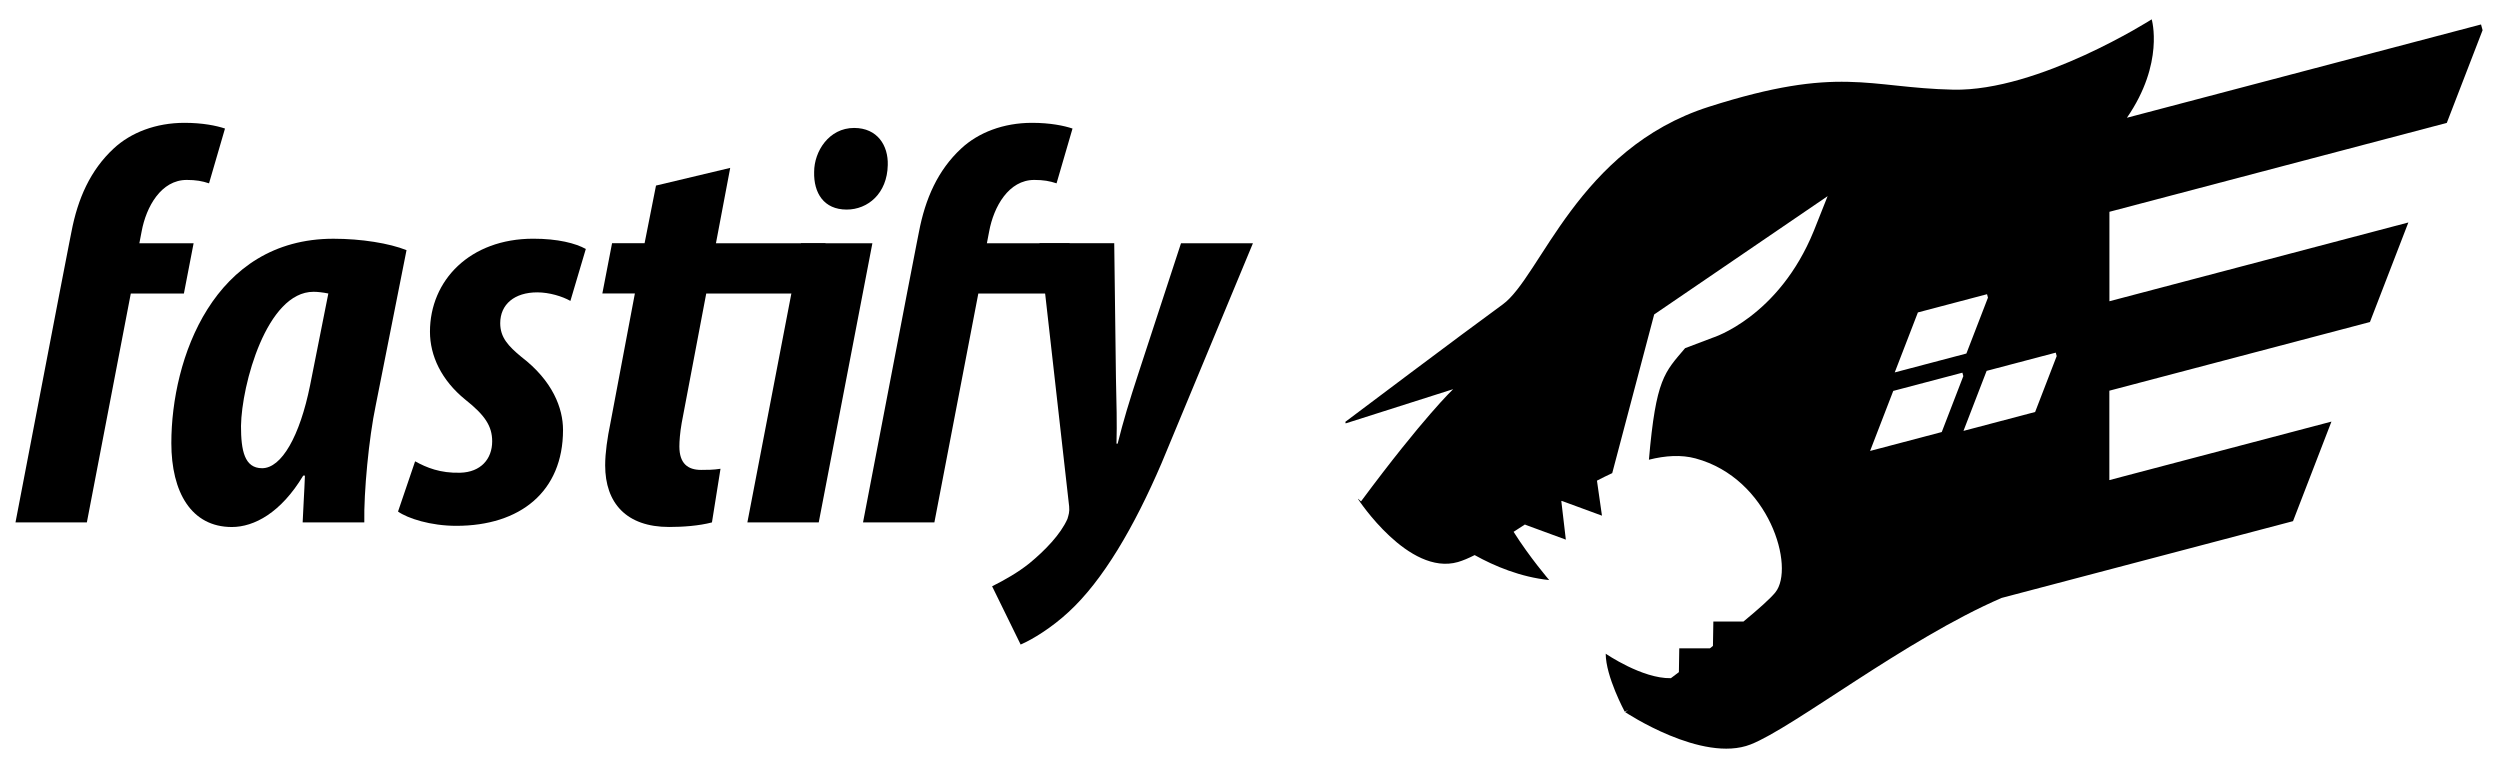 <?xml version="1.0" encoding="utf-8"?>
<!-- Generator: Adobe Illustrator 21.0.2, SVG Export Plug-In . SVG Version: 6.00 Build 0)  -->
<svg version="1.1" id="Layer_1" xmlns="http://www.w3.org/2000/svg" xmlns:xlink="http://www.w3.org/1999/xlink" x="0px" y="0px"
	 viewBox="0 0 6747 2071" style="enable-background:new 0 0 6747 2071;" xml:space="preserve">
<style type="text/css">
	.st0{fill:#FFFFFF;}
</style>
<path d="M6603.4,331.7L6700,81.5l-4.2-15.5l-955.7,251.8C5842,170.4,5807,52.2,5807,52.2S5501.8,247.1,5271,242
	c-230.8-5.1-305.2-66.7-659.1,46.2c-353.9,112.8-453.9,459.1-556.5,533.5s-424.5,316.7-424.5,316.7l0.7,4.3l290.2-92.4
	c0,0-79.6,75-248.7,302.9c0,0-2.9-2.7-7.9-7.3l0.3,1.6c0,0,135.9,207.7,269.3,169.3c13.4-3.9,28.5-10.3,45-18.7
	c53.7,29.9,123.8,59.3,201.2,67.4c0,0-52.4-60.9-96.1-130.2c11.8-7.6,23.9-15.5,36.2-23.5l-5.7,4l110.5,40.6l-12.2-103.9
	c0.4-0.2,0.7-0.5,1.1-0.7l108.6,39.9l-13.5-94.5c13.8-7.2,27.5-14,41.2-20.3l113.2-428.2l468.1-319.3l-37.2,93.6
	c-94.9,233.4-273.1,288.5-273.1,288.5l-74.4,28.2c-55.3,65.4-78.6,81.5-97.6,301c44.6-11.2,87.2-13.9,125.8-3.5
	c200,53.9,269.3,294.9,215.4,361.6c-13.5,16.7-45.6,45.2-86.1,78.7h-81.2l-1.1,65.8c-2.8,2.2-5.6,4.3-8.3,6.5h-82.6l-1,64.2
	c-7.3,5.6-14.6,11-21.6,16.3c-77.6,1.6-175.9-66.1-175.9-66.1c0,61.6,51.3,156.4,51.3,156.4s3.4-1.6,9.1-4.4c-5,3.7-7.8,5.7-7.8,5.7
	s207.7,138.5,338.5,87.2c116.3-45.6,417.4-283,677.3-395.4l786.5-207.2l103.7-268.7l-599.4,157.9v-241.3L6396,869.1l103.7-268.7
	L5692.9,813V571.6L6603.4,331.7z M5176,843.2l186.6-49.2l2.5,9.3l-58.2,150.8l-193.4,51L5176,843.2z M5240.4,1166l-193.4,51
	l62.5-162l186.6-49.2l2.5,9.3L5240.4,1166z M5492.4,1111.9l-193.4,51l62.5-162l186.6-49.2l2.5,9.3L5492.4,1111.9z"/>
<g>
	<path d="M186.7,656.5l6.1-30.8c17-89.3,50.9-166.4,114-224.9c46.2-43.1,114-69.3,191-69.3c49.3,0,86.3,7.7,109.4,15.4l-43.1,147.9
		c-18.5-6.2-35.4-9.2-60.1-9.2c-69.3,0-109.4,72.4-121.7,138.6l-6.2,32.3h146.4l-26.2,135.6H353l-118.6,617.8H41.8l118.6-617.8"/>
	<path d="M816.8,1409.9c1.5-40,4.6-81.7,6.1-126.3h-4.6c-60.1,100.2-132.5,138.7-192.6,138.7c-109.4,0-163.3-94-163.3-226.5
		c0-228,114-551.5,437.5-551.5c75.5,0,151,12.3,197.2,30.8L1014,1094c-18.5,87.8-32.4,234.2-30.8,315.8H816.8z M886.1,792.1
		c-15.4-3.1-29.3-4.6-40-4.6c-126.3,0-194.1,251.1-195.7,362.1c0,66.3,9.3,114,57,114c52.4,0,101.7-86.3,129.4-223.4L886.1,792.1z"
		/>
	<path d="M1120.3,1245c30.8,17,67.8,32.3,121.7,30.8c55.5-1.5,86.3-37,86.3-84.7c0-41.6-20-70.9-72.4-112.5
		c-64.7-52.4-95.5-118.6-95.5-183.3c0-138.7,107.8-251.1,278.9-251.1c66.3,0,114,12.3,141.7,27.7l-41.6,140.2
		c-21.6-12.3-57-23.1-89.3-23.1c-61.6,0-100.1,32.3-100.1,83.2c0,38.5,21.6,61.6,57,90.9c84.7,64.7,112.5,138.6,112.5,197.2
		c0,166.4-115.6,258.8-288.1,258.8c-69.3,0-131-20-157.2-38.5L1120.3,1245z"/>
	<path d="M1970.7,453.1l-38.5,203.4h295.8l-24.7,135.6H1906l-66.3,349.7c-4.6,26.2-6.2,49.3-6.2,63.2c0,46.2,23.1,63.2,58.6,63.2
		c13.9,0,33.9,0,52.4-3.1l-23.1,144.8c-35.4,9.3-78.6,12.3-115.6,12.3c-115.5,0-172.6-64.7-172.6-166.4c0-33.9,6.2-75.5,13.9-112.5
		l66.3-351.3h-87.8l26.2-135.6h87.8l30.8-155.6L1970.7,453.1z"/>
	<path d="M2017,1409.9l144.8-753.4h192.6l-144.8,753.4H2017z M2197.2,463.9c0-55.4,40-118.6,107.8-118.6
		c63.2,0,92.5,47.7,90.9,100.1c-1.5,77-53.9,120.2-110.9,120.2C2223.4,565.6,2195.7,520.9,2197.2,463.9z"/>
	<path d="M2474,656.5l6.1-30.8c17-89.3,50.9-166.4,114-224.9c46.2-43.1,114-69.3,191-69.3c49.3,0,86.3,7.7,109.4,15.4l-43.1,147.9
		c-18.5-6.2-35.4-9.2-60.1-9.2c-69.3,0-109.4,72.4-121.7,138.6l-6.2,32.3h223.4l-26.2,135.6h-220.3l-118.6,617.8h-192.6l118.6-617.8
		"/>
	<path d="M3007.1,656.5l4.6,362.1c1.5,70.9,3.1,123.3,1.5,178.7h3.1c15.4-61.6,30.8-112.5,57-192.6l114-348.2h194.1L3135,1249.6
		c-74,172.6-158.7,317.4-251.1,402.1c-44.7,41.6-97,74-129.4,87.8l-77-157.2c33.9-17,69.3-37,100.1-61.6
		c43.2-35.5,84.7-78.6,103.2-120.2c3.1-10.8,6.1-18.5,4.6-33.9l-80.1-710.3H3007.1z"/>
</g>
</svg>
